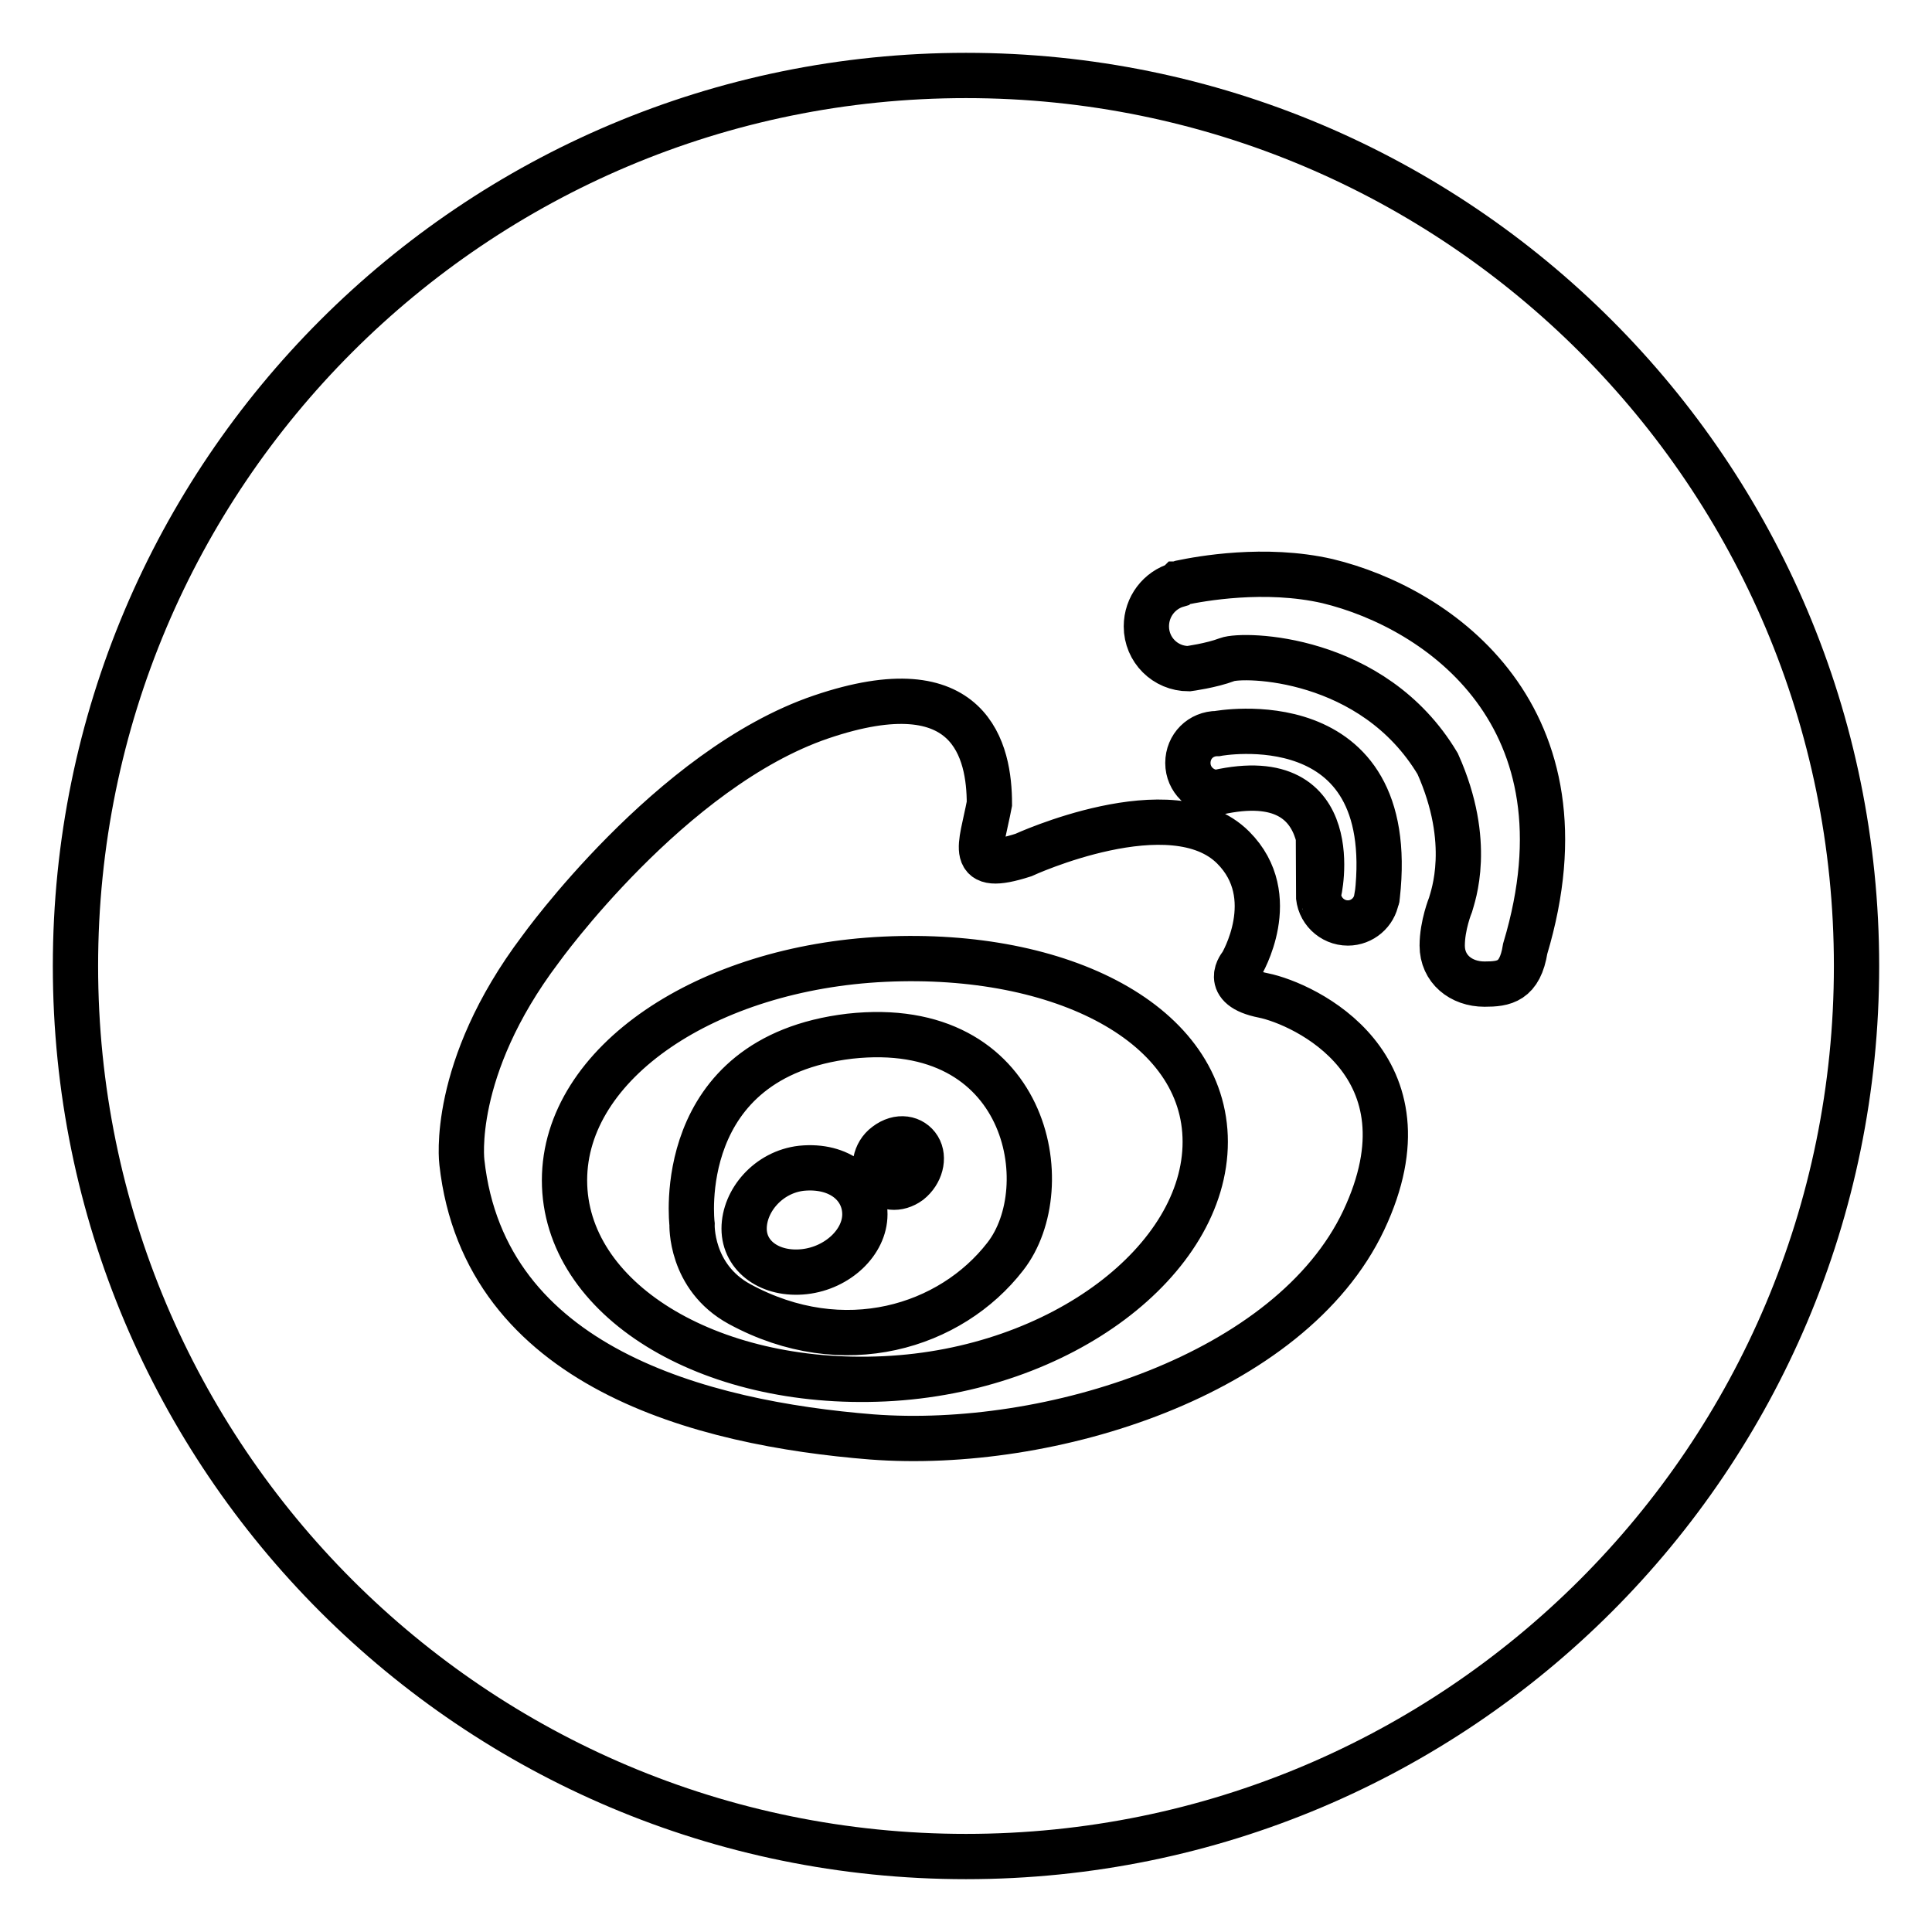 <?xml version="1.0" encoding="utf-8"?>
<!-- Svg Vector Icons : http://www.onlinewebfonts.com/icon -->
<!DOCTYPE svg PUBLIC "-//W3C//DTD SVG 1.1//EN" "http://www.w3.org/Graphics/SVG/1.1/DTD/svg11.dtd">
<svg version="1.1" xmlns="http://www.w3.org/2000/svg" xmlns:xlink="http://www.w3.org/1999/xlink" x="0px" y="0px" viewBox="0 0 256 256" enable-background="new 0 0 256 256" xml:space="preserve">
<g> <path stroke-width="6" fill-opacity="0" stroke="#000000"  d="M117.2,127.1c-23.5,1.1-42.4,13.7-42.4,29.3c0,15.7,19,27.4,42.4,26.3c23.5-1.1,42.5-15.8,42.5-31.4 C159.7,135.7,140.7,126,117.2,127.1z M133.2,166.5c-7.2,9.3-21.4,13.8-35.2,6.3c-6.6-3.6-6.3-10.6-6.3-10.6s-2.7-22.1,20.9-24.9 C136.2,134.7,140.4,157.3,133.2,166.5z M106.2,154.8c-4.4,0.5-7.6,4.3-7.6,8c0,3.7,3.5,6.2,8,5.7c4.4-0.5,8-3.9,8-7.6 C114.6,157.2,111.3,154.3,106.2,154.8z M117.4,151.7c-1.5,1.1-1.8,3.2-1,4.5c0.8,1.3,2.6,1.5,4.1,0.4c1.5-1.2,2-3.2,1.2-4.5 C120.9,150.8,119.1,150.4,117.4,151.7z M128,10C62.8,10,10,62.8,10,128c0,65.2,52.8,118,118,118c65.2,0,118-52.8,118-118 C246,62.8,193.2,10,128,10z M180.7,161.7c-9.7,20.5-41.6,30.5-65.2,28.7c-22.5-1.8-51.3-9.2-54.3-36.4c0,0-1.6-12.3,10.4-28.2 c0,0,17.2-24,37.2-30.8c20-6.8,22.3,4.7,22.3,11.5c-1.1,5.8-3,9.2,4.5,6.8c0,0,19.7-9.1,27.8-1c6.5,6.5,1.1,15.5,1.1,15.5 s-2.7,3,2.9,4.1C172.8,133,190.4,141.1,180.7,161.7z M161.3,105c-2.1,0-3.9-1.7-3.9-3.9c0-2.2,1.7-3.9,3.9-3.9 c0,0,24.1-4.5,21.2,21.5c0,0.2,0,0.3-0.1,0.4c-0.3,1.8-1.9,3.2-3.8,3.2c-2.1,0-3.9-1.7-3.9-3.9C174.8,118.5,178.6,101.1,161.3,105z  M202.1,125.7L202.1,125.7c-0.7,4.4-2.8,4.7-5.4,4.7c-3.1,0-5.6-2-5.6-5.1c0-2.7,1.1-5.4,1.1-5.4c0.3-1.1,3-8.2-1.7-18.7 c-8.6-14.4-25.8-14.6-27.9-13.8c-2.1,0.8-5.1,1.2-5.1,1.2c-3.1,0-5.6-2.5-5.6-5.6c0-2.6,1.7-4.8,4.1-5.5c0,0,0.1-0.1,0.1-0.1 c0.2,0,0.3-0.2,0.5-0.2c2.4-0.5,11-2.1,19.3-0.2C190.8,80.6,211.3,95,202.1,125.7z"/></g>
</svg>